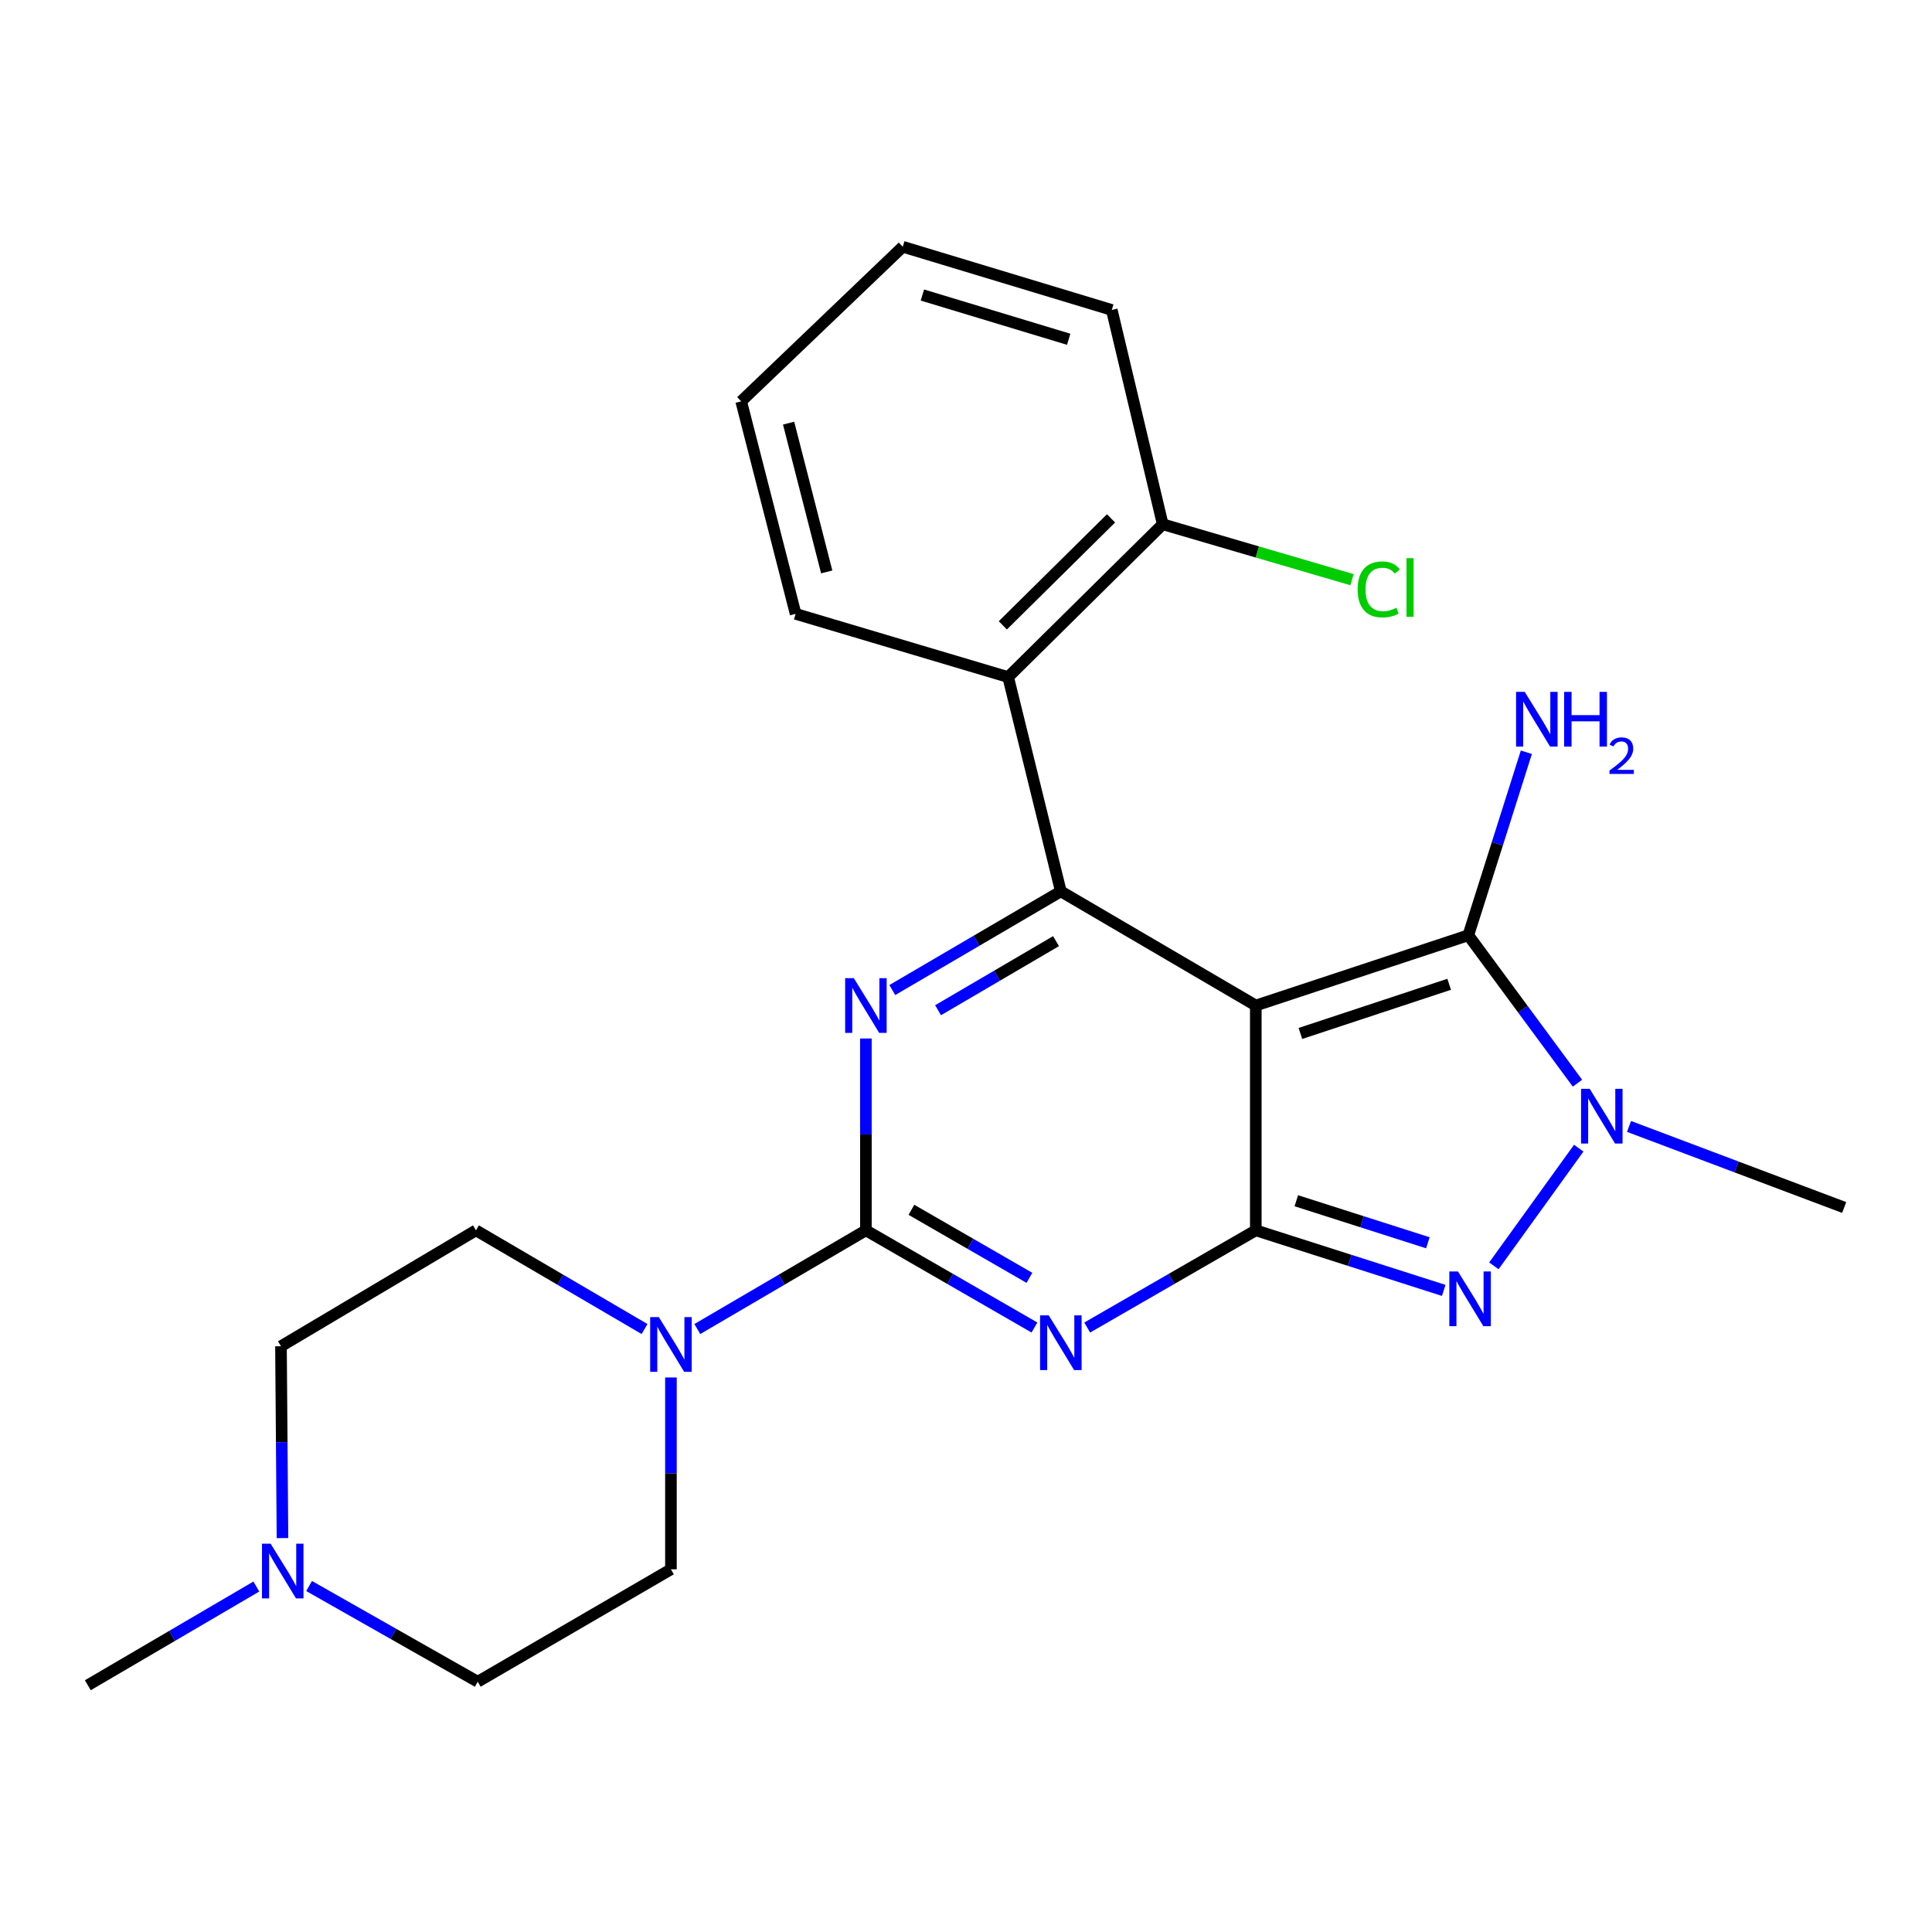 <?xml version='1.0' encoding='iso-8859-1'?>
<svg version='1.1' baseProfile='full'
              xmlns='http://www.w3.org/2000/svg'
                      xmlns:rdkit='http://www.rdkit.org/xml'
                      xmlns:xlink='http://www.w3.org/1999/xlink'
                  xml:space='preserve'
width='1000px' height='1000px' viewBox='0 0 1000 1000'>
<!-- END OF HEADER -->
<rect style='opacity:1.0;fill:#FFFFFF;stroke:none' width='1000' height='1000' x='0' y='0'> </rect>
<path class='bond-0' d='M 448.186,537.522 L 448.186,587.171' style='fill:none;fill-rule:evenodd;stroke:#0000FF;stroke-width:6px;stroke-linecap:butt;stroke-linejoin:miter;stroke-opacity:1' />
<path class='bond-0' d='M 448.186,587.171 L 448.186,636.819' style='fill:none;fill-rule:evenodd;stroke:#000000;stroke-width:6px;stroke-linecap:butt;stroke-linejoin:miter;stroke-opacity:1' />
<path class='bond-1' d='M 461.849,512.452 L 505.468,486.909' style='fill:none;fill-rule:evenodd;stroke:#0000FF;stroke-width:6px;stroke-linecap:butt;stroke-linejoin:miter;stroke-opacity:1' />
<path class='bond-1' d='M 505.468,486.909 L 549.087,461.367' style='fill:none;fill-rule:evenodd;stroke:#000000;stroke-width:6px;stroke-linecap:butt;stroke-linejoin:miter;stroke-opacity:1' />
<path class='bond-1' d='M 485.535,522.891 L 516.068,505.011' style='fill:none;fill-rule:evenodd;stroke:#0000FF;stroke-width:6px;stroke-linecap:butt;stroke-linejoin:miter;stroke-opacity:1' />
<path class='bond-1' d='M 516.068,505.011 L 546.602,487.131' style='fill:none;fill-rule:evenodd;stroke:#000000;stroke-width:6px;stroke-linecap:butt;stroke-linejoin:miter;stroke-opacity:1' />
<path class='bond-2' d='M 448.186,636.819 L 491.811,661.972' style='fill:none;fill-rule:evenodd;stroke:#000000;stroke-width:6px;stroke-linecap:butt;stroke-linejoin:miter;stroke-opacity:1' />
<path class='bond-2' d='M 491.811,661.972 L 535.435,687.125' style='fill:none;fill-rule:evenodd;stroke:#0000FF;stroke-width:6px;stroke-linecap:butt;stroke-linejoin:miter;stroke-opacity:1' />
<path class='bond-2' d='M 471.751,626.192 L 502.289,643.799' style='fill:none;fill-rule:evenodd;stroke:#000000;stroke-width:6px;stroke-linecap:butt;stroke-linejoin:miter;stroke-opacity:1' />
<path class='bond-2' d='M 502.289,643.799 L 532.826,661.406' style='fill:none;fill-rule:evenodd;stroke:#0000FF;stroke-width:6px;stroke-linecap:butt;stroke-linejoin:miter;stroke-opacity:1' />
<path class='bond-3' d='M 448.186,636.819 L 404.561,662.362' style='fill:none;fill-rule:evenodd;stroke:#000000;stroke-width:6px;stroke-linecap:butt;stroke-linejoin:miter;stroke-opacity:1' />
<path class='bond-3' d='M 404.561,662.362 L 360.936,687.905' style='fill:none;fill-rule:evenodd;stroke:#0000FF;stroke-width:6px;stroke-linecap:butt;stroke-linejoin:miter;stroke-opacity:1' />
<path class='bond-4' d='M 562.739,687.126 L 606.37,661.973' style='fill:none;fill-rule:evenodd;stroke:#0000FF;stroke-width:6px;stroke-linecap:butt;stroke-linejoin:miter;stroke-opacity:1' />
<path class='bond-4' d='M 606.37,661.973 L 650,636.819' style='fill:none;fill-rule:evenodd;stroke:#000000;stroke-width:6px;stroke-linecap:butt;stroke-linejoin:miter;stroke-opacity:1' />
<path class='bond-5' d='M 549.087,461.367 L 521.817,350.454' style='fill:none;fill-rule:evenodd;stroke:#000000;stroke-width:6px;stroke-linecap:butt;stroke-linejoin:miter;stroke-opacity:1' />
<path class='bond-6' d='M 549.087,461.367 L 650,520.453' style='fill:none;fill-rule:evenodd;stroke:#000000;stroke-width:6px;stroke-linecap:butt;stroke-linejoin:miter;stroke-opacity:1' />
<path class='bond-7' d='M 347.273,712.975 L 347.273,762.623' style='fill:none;fill-rule:evenodd;stroke:#0000FF;stroke-width:6px;stroke-linecap:butt;stroke-linejoin:miter;stroke-opacity:1' />
<path class='bond-7' d='M 347.273,762.623 L 347.273,812.272' style='fill:none;fill-rule:evenodd;stroke:#000000;stroke-width:6px;stroke-linecap:butt;stroke-linejoin:miter;stroke-opacity:1' />
<path class='bond-8' d='M 333.609,687.905 L 289.985,662.362' style='fill:none;fill-rule:evenodd;stroke:#0000FF;stroke-width:6px;stroke-linecap:butt;stroke-linejoin:miter;stroke-opacity:1' />
<path class='bond-8' d='M 289.985,662.362 L 246.36,636.819' style='fill:none;fill-rule:evenodd;stroke:#000000;stroke-width:6px;stroke-linecap:butt;stroke-linejoin:miter;stroke-opacity:1' />
<path class='bond-9' d='M 145.435,696.815 L 145.823,746.463' style='fill:none;fill-rule:evenodd;stroke:#000000;stroke-width:6px;stroke-linecap:butt;stroke-linejoin:miter;stroke-opacity:1' />
<path class='bond-9' d='M 145.823,746.463 L 146.211,796.112' style='fill:none;fill-rule:evenodd;stroke:#0000FF;stroke-width:6px;stroke-linecap:butt;stroke-linejoin:miter;stroke-opacity:1' />
<path class='bond-10' d='M 145.435,696.815 L 246.36,636.819' style='fill:none;fill-rule:evenodd;stroke:#000000;stroke-width:6px;stroke-linecap:butt;stroke-linejoin:miter;stroke-opacity:1' />
<path class='bond-11' d='M 650,520.453 L 650,636.819' style='fill:none;fill-rule:evenodd;stroke:#000000;stroke-width:6px;stroke-linecap:butt;stroke-linejoin:miter;stroke-opacity:1' />
<path class='bond-12' d='M 650,520.453 L 760.003,484.092' style='fill:none;fill-rule:evenodd;stroke:#000000;stroke-width:6px;stroke-linecap:butt;stroke-linejoin:miter;stroke-opacity:1' />
<path class='bond-12' d='M 673.084,534.916 L 750.086,509.464' style='fill:none;fill-rule:evenodd;stroke:#000000;stroke-width:6px;stroke-linecap:butt;stroke-linejoin:miter;stroke-opacity:1' />
<path class='bond-13' d='M 650,636.819 L 698.631,652.364' style='fill:none;fill-rule:evenodd;stroke:#000000;stroke-width:6px;stroke-linecap:butt;stroke-linejoin:miter;stroke-opacity:1' />
<path class='bond-13' d='M 698.631,652.364 L 747.261,667.908' style='fill:none;fill-rule:evenodd;stroke:#0000FF;stroke-width:6px;stroke-linecap:butt;stroke-linejoin:miter;stroke-opacity:1' />
<path class='bond-13' d='M 670.976,621.501 L 705.018,632.382' style='fill:none;fill-rule:evenodd;stroke:#000000;stroke-width:6px;stroke-linecap:butt;stroke-linejoin:miter;stroke-opacity:1' />
<path class='bond-13' d='M 705.018,632.382 L 739.059,643.263' style='fill:none;fill-rule:evenodd;stroke:#0000FF;stroke-width:6px;stroke-linecap:butt;stroke-linejoin:miter;stroke-opacity:1' />
<path class='bond-14' d='M 773.225,655.197 L 817.155,594.281' style='fill:none;fill-rule:evenodd;stroke:#0000FF;stroke-width:6px;stroke-linecap:butt;stroke-linejoin:miter;stroke-opacity:1' />
<path class='bond-15' d='M 816.496,560.664 L 788.25,522.378' style='fill:none;fill-rule:evenodd;stroke:#0000FF;stroke-width:6px;stroke-linecap:butt;stroke-linejoin:miter;stroke-opacity:1' />
<path class='bond-15' d='M 788.25,522.378 L 760.003,484.092' style='fill:none;fill-rule:evenodd;stroke:#000000;stroke-width:6px;stroke-linecap:butt;stroke-linejoin:miter;stroke-opacity:1' />
<path class='bond-16' d='M 843.181,583.042 L 898.863,604.022' style='fill:none;fill-rule:evenodd;stroke:#0000FF;stroke-width:6px;stroke-linecap:butt;stroke-linejoin:miter;stroke-opacity:1' />
<path class='bond-16' d='M 898.863,604.022 L 954.545,625.002' style='fill:none;fill-rule:evenodd;stroke:#000000;stroke-width:6px;stroke-linecap:butt;stroke-linejoin:miter;stroke-opacity:1' />
<path class='bond-17' d='M 760.003,484.092 L 775.02,436.728' style='fill:none;fill-rule:evenodd;stroke:#000000;stroke-width:6px;stroke-linecap:butt;stroke-linejoin:miter;stroke-opacity:1' />
<path class='bond-17' d='M 775.02,436.728 L 790.036,389.364' style='fill:none;fill-rule:evenodd;stroke:#0000FF;stroke-width:6px;stroke-linecap:butt;stroke-linejoin:miter;stroke-opacity:1' />
<path class='bond-18' d='M 159.985,820.923 L 203.627,845.692' style='fill:none;fill-rule:evenodd;stroke:#0000FF;stroke-width:6px;stroke-linecap:butt;stroke-linejoin:miter;stroke-opacity:1' />
<path class='bond-18' d='M 203.627,845.692 L 247.269,870.461' style='fill:none;fill-rule:evenodd;stroke:#000000;stroke-width:6px;stroke-linecap:butt;stroke-linejoin:miter;stroke-opacity:1' />
<path class='bond-19' d='M 132.681,821.184 L 89.068,846.732' style='fill:none;fill-rule:evenodd;stroke:#0000FF;stroke-width:6px;stroke-linecap:butt;stroke-linejoin:miter;stroke-opacity:1' />
<path class='bond-19' d='M 89.068,846.732 L 45.455,872.279' style='fill:none;fill-rule:evenodd;stroke:#000000;stroke-width:6px;stroke-linecap:butt;stroke-linejoin:miter;stroke-opacity:1' />
<path class='bond-20' d='M 247.269,870.461 L 347.273,812.272' style='fill:none;fill-rule:evenodd;stroke:#000000;stroke-width:6px;stroke-linecap:butt;stroke-linejoin:miter;stroke-opacity:1' />
<path class='bond-21' d='M 521.817,350.454 L 601.822,271.358' style='fill:none;fill-rule:evenodd;stroke:#000000;stroke-width:6px;stroke-linecap:butt;stroke-linejoin:miter;stroke-opacity:1' />
<path class='bond-21' d='M 519.069,323.672 L 575.073,268.305' style='fill:none;fill-rule:evenodd;stroke:#000000;stroke-width:6px;stroke-linecap:butt;stroke-linejoin:miter;stroke-opacity:1' />
<path class='bond-22' d='M 521.817,350.454 L 411.813,317.73' style='fill:none;fill-rule:evenodd;stroke:#000000;stroke-width:6px;stroke-linecap:butt;stroke-linejoin:miter;stroke-opacity:1' />
<path class='bond-23' d='M 601.822,271.358 L 650.811,285.701' style='fill:none;fill-rule:evenodd;stroke:#000000;stroke-width:6px;stroke-linecap:butt;stroke-linejoin:miter;stroke-opacity:1' />
<path class='bond-23' d='M 650.811,285.701 L 699.799,300.044' style='fill:none;fill-rule:evenodd;stroke:#00CC00;stroke-width:6px;stroke-linecap:butt;stroke-linejoin:miter;stroke-opacity:1' />
<path class='bond-24' d='M 601.822,271.358 L 575.46,160.434' style='fill:none;fill-rule:evenodd;stroke:#000000;stroke-width:6px;stroke-linecap:butt;stroke-linejoin:miter;stroke-opacity:1' />
<path class='bond-25' d='M 411.813,317.73 L 383.634,207.726' style='fill:none;fill-rule:evenodd;stroke:#000000;stroke-width:6px;stroke-linecap:butt;stroke-linejoin:miter;stroke-opacity:1' />
<path class='bond-25' d='M 427.908,296.023 L 408.182,219.021' style='fill:none;fill-rule:evenodd;stroke:#000000;stroke-width:6px;stroke-linecap:butt;stroke-linejoin:miter;stroke-opacity:1' />
<path class='bond-26' d='M 575.46,160.434 L 467.275,127.721' style='fill:none;fill-rule:evenodd;stroke:#000000;stroke-width:6px;stroke-linecap:butt;stroke-linejoin:miter;stroke-opacity:1' />
<path class='bond-26' d='M 553.161,175.607 L 477.431,152.707' style='fill:none;fill-rule:evenodd;stroke:#000000;stroke-width:6px;stroke-linecap:butt;stroke-linejoin:miter;stroke-opacity:1' />
<path class='bond-27' d='M 383.634,207.726 L 467.275,127.721' style='fill:none;fill-rule:evenodd;stroke:#000000;stroke-width:6px;stroke-linecap:butt;stroke-linejoin:miter;stroke-opacity:1' />
<path  class='atom-0' d='M 441.926 506.293
L 451.206 521.293
Q 452.126 522.773, 453.606 525.453
Q 455.086 528.133, 455.166 528.293
L 455.166 506.293
L 458.926 506.293
L 458.926 534.613
L 455.046 534.613
L 445.086 518.213
Q 443.926 516.293, 442.686 514.093
Q 441.486 511.893, 441.126 511.213
L 441.126 534.613
L 437.446 534.613
L 437.446 506.293
L 441.926 506.293
' fill='#0000FF'/>
<path  class='atom-2' d='M 542.827 680.837
L 552.107 695.837
Q 553.027 697.317, 554.507 699.997
Q 555.987 702.677, 556.067 702.837
L 556.067 680.837
L 559.827 680.837
L 559.827 709.157
L 555.947 709.157
L 545.987 692.757
Q 544.827 690.837, 543.587 688.637
Q 542.387 686.437, 542.027 685.757
L 542.027 709.157
L 538.347 709.157
L 538.347 680.837
L 542.827 680.837
' fill='#0000FF'/>
<path  class='atom-4' d='M 341.013 681.746
L 350.293 696.746
Q 351.213 698.226, 352.693 700.906
Q 354.173 703.586, 354.253 703.746
L 354.253 681.746
L 358.013 681.746
L 358.013 710.066
L 354.133 710.066
L 344.173 693.666
Q 343.013 691.746, 341.773 689.546
Q 340.573 687.346, 340.213 686.666
L 340.213 710.066
L 336.533 710.066
L 336.533 681.746
L 341.013 681.746
' fill='#0000FF'/>
<path  class='atom-8' d='M 754.652 658.111
L 763.932 673.111
Q 764.852 674.591, 766.332 677.271
Q 767.812 679.951, 767.892 680.111
L 767.892 658.111
L 771.652 658.111
L 771.652 686.431
L 767.772 686.431
L 757.812 670.031
Q 756.652 668.111, 755.412 665.911
Q 754.212 663.711, 753.852 663.031
L 753.852 686.431
L 750.172 686.431
L 750.172 658.111
L 754.652 658.111
' fill='#0000FF'/>
<path  class='atom-9' d='M 822.829 563.573
L 832.109 578.573
Q 833.029 580.053, 834.509 582.733
Q 835.989 585.413, 836.069 585.573
L 836.069 563.573
L 839.829 563.573
L 839.829 591.893
L 835.949 591.893
L 825.989 575.493
Q 824.829 573.573, 823.589 571.373
Q 822.389 569.173, 822.029 568.493
L 822.029 591.893
L 818.349 591.893
L 818.349 563.573
L 822.829 563.573
' fill='#0000FF'/>
<path  class='atom-11' d='M 789.195 358.111
L 798.475 373.111
Q 799.395 374.591, 800.875 377.271
Q 802.355 379.951, 802.435 380.111
L 802.435 358.111
L 806.195 358.111
L 806.195 386.431
L 802.315 386.431
L 792.355 370.031
Q 791.195 368.111, 789.955 365.911
Q 788.755 363.711, 788.395 363.031
L 788.395 386.431
L 784.715 386.431
L 784.715 358.111
L 789.195 358.111
' fill='#0000FF'/>
<path  class='atom-11' d='M 809.595 358.111
L 813.435 358.111
L 813.435 370.151
L 827.915 370.151
L 827.915 358.111
L 831.755 358.111
L 831.755 386.431
L 827.915 386.431
L 827.915 373.351
L 813.435 373.351
L 813.435 386.431
L 809.595 386.431
L 809.595 358.111
' fill='#0000FF'/>
<path  class='atom-11' d='M 833.128 385.437
Q 833.814 383.668, 835.451 382.692
Q 837.088 381.688, 839.358 381.688
Q 842.183 381.688, 843.767 383.22
Q 845.351 384.751, 845.351 387.47
Q 845.351 390.242, 843.292 392.829
Q 841.259 395.416, 837.035 398.479
L 845.668 398.479
L 845.668 400.591
L 833.075 400.591
L 833.075 398.822
Q 836.56 396.34, 838.619 394.492
Q 840.705 392.644, 841.708 390.981
Q 842.711 389.318, 842.711 387.602
Q 842.711 385.807, 841.814 384.804
Q 840.916 383.8, 839.358 383.8
Q 837.854 383.8, 836.85 384.408
Q 835.847 385.015, 835.134 386.361
L 833.128 385.437
' fill='#0000FF'/>
<path  class='atom-12' d='M 140.084 799.021
L 149.364 814.021
Q 150.284 815.501, 151.764 818.181
Q 153.244 820.861, 153.324 821.021
L 153.324 799.021
L 157.084 799.021
L 157.084 827.341
L 153.204 827.341
L 143.244 810.941
Q 142.084 809.021, 140.844 806.821
Q 139.644 804.621, 139.284 803.941
L 139.284 827.341
L 135.604 827.341
L 135.604 799.021
L 140.084 799.021
' fill='#0000FF'/>
<path  class='atom-17' d='M 702.712 305.074
Q 702.712 298.034, 705.992 294.354
Q 709.312 290.634, 715.592 290.634
Q 721.432 290.634, 724.552 294.754
L 721.912 296.914
Q 719.632 293.914, 715.592 293.914
Q 711.312 293.914, 709.032 296.794
Q 706.792 299.634, 706.792 305.074
Q 706.792 310.674, 709.112 313.554
Q 711.472 316.434, 716.032 316.434
Q 719.152 316.434, 722.792 314.554
L 723.912 317.554
Q 722.432 318.514, 720.192 319.074
Q 717.952 319.634, 715.472 319.634
Q 709.312 319.634, 705.992 315.874
Q 702.712 312.114, 702.712 305.074
' fill='#00CC00'/>
<path  class='atom-17' d='M 727.992 288.914
L 731.672 288.914
L 731.672 319.274
L 727.992 319.274
L 727.992 288.914
' fill='#00CC00'/>
</svg>
